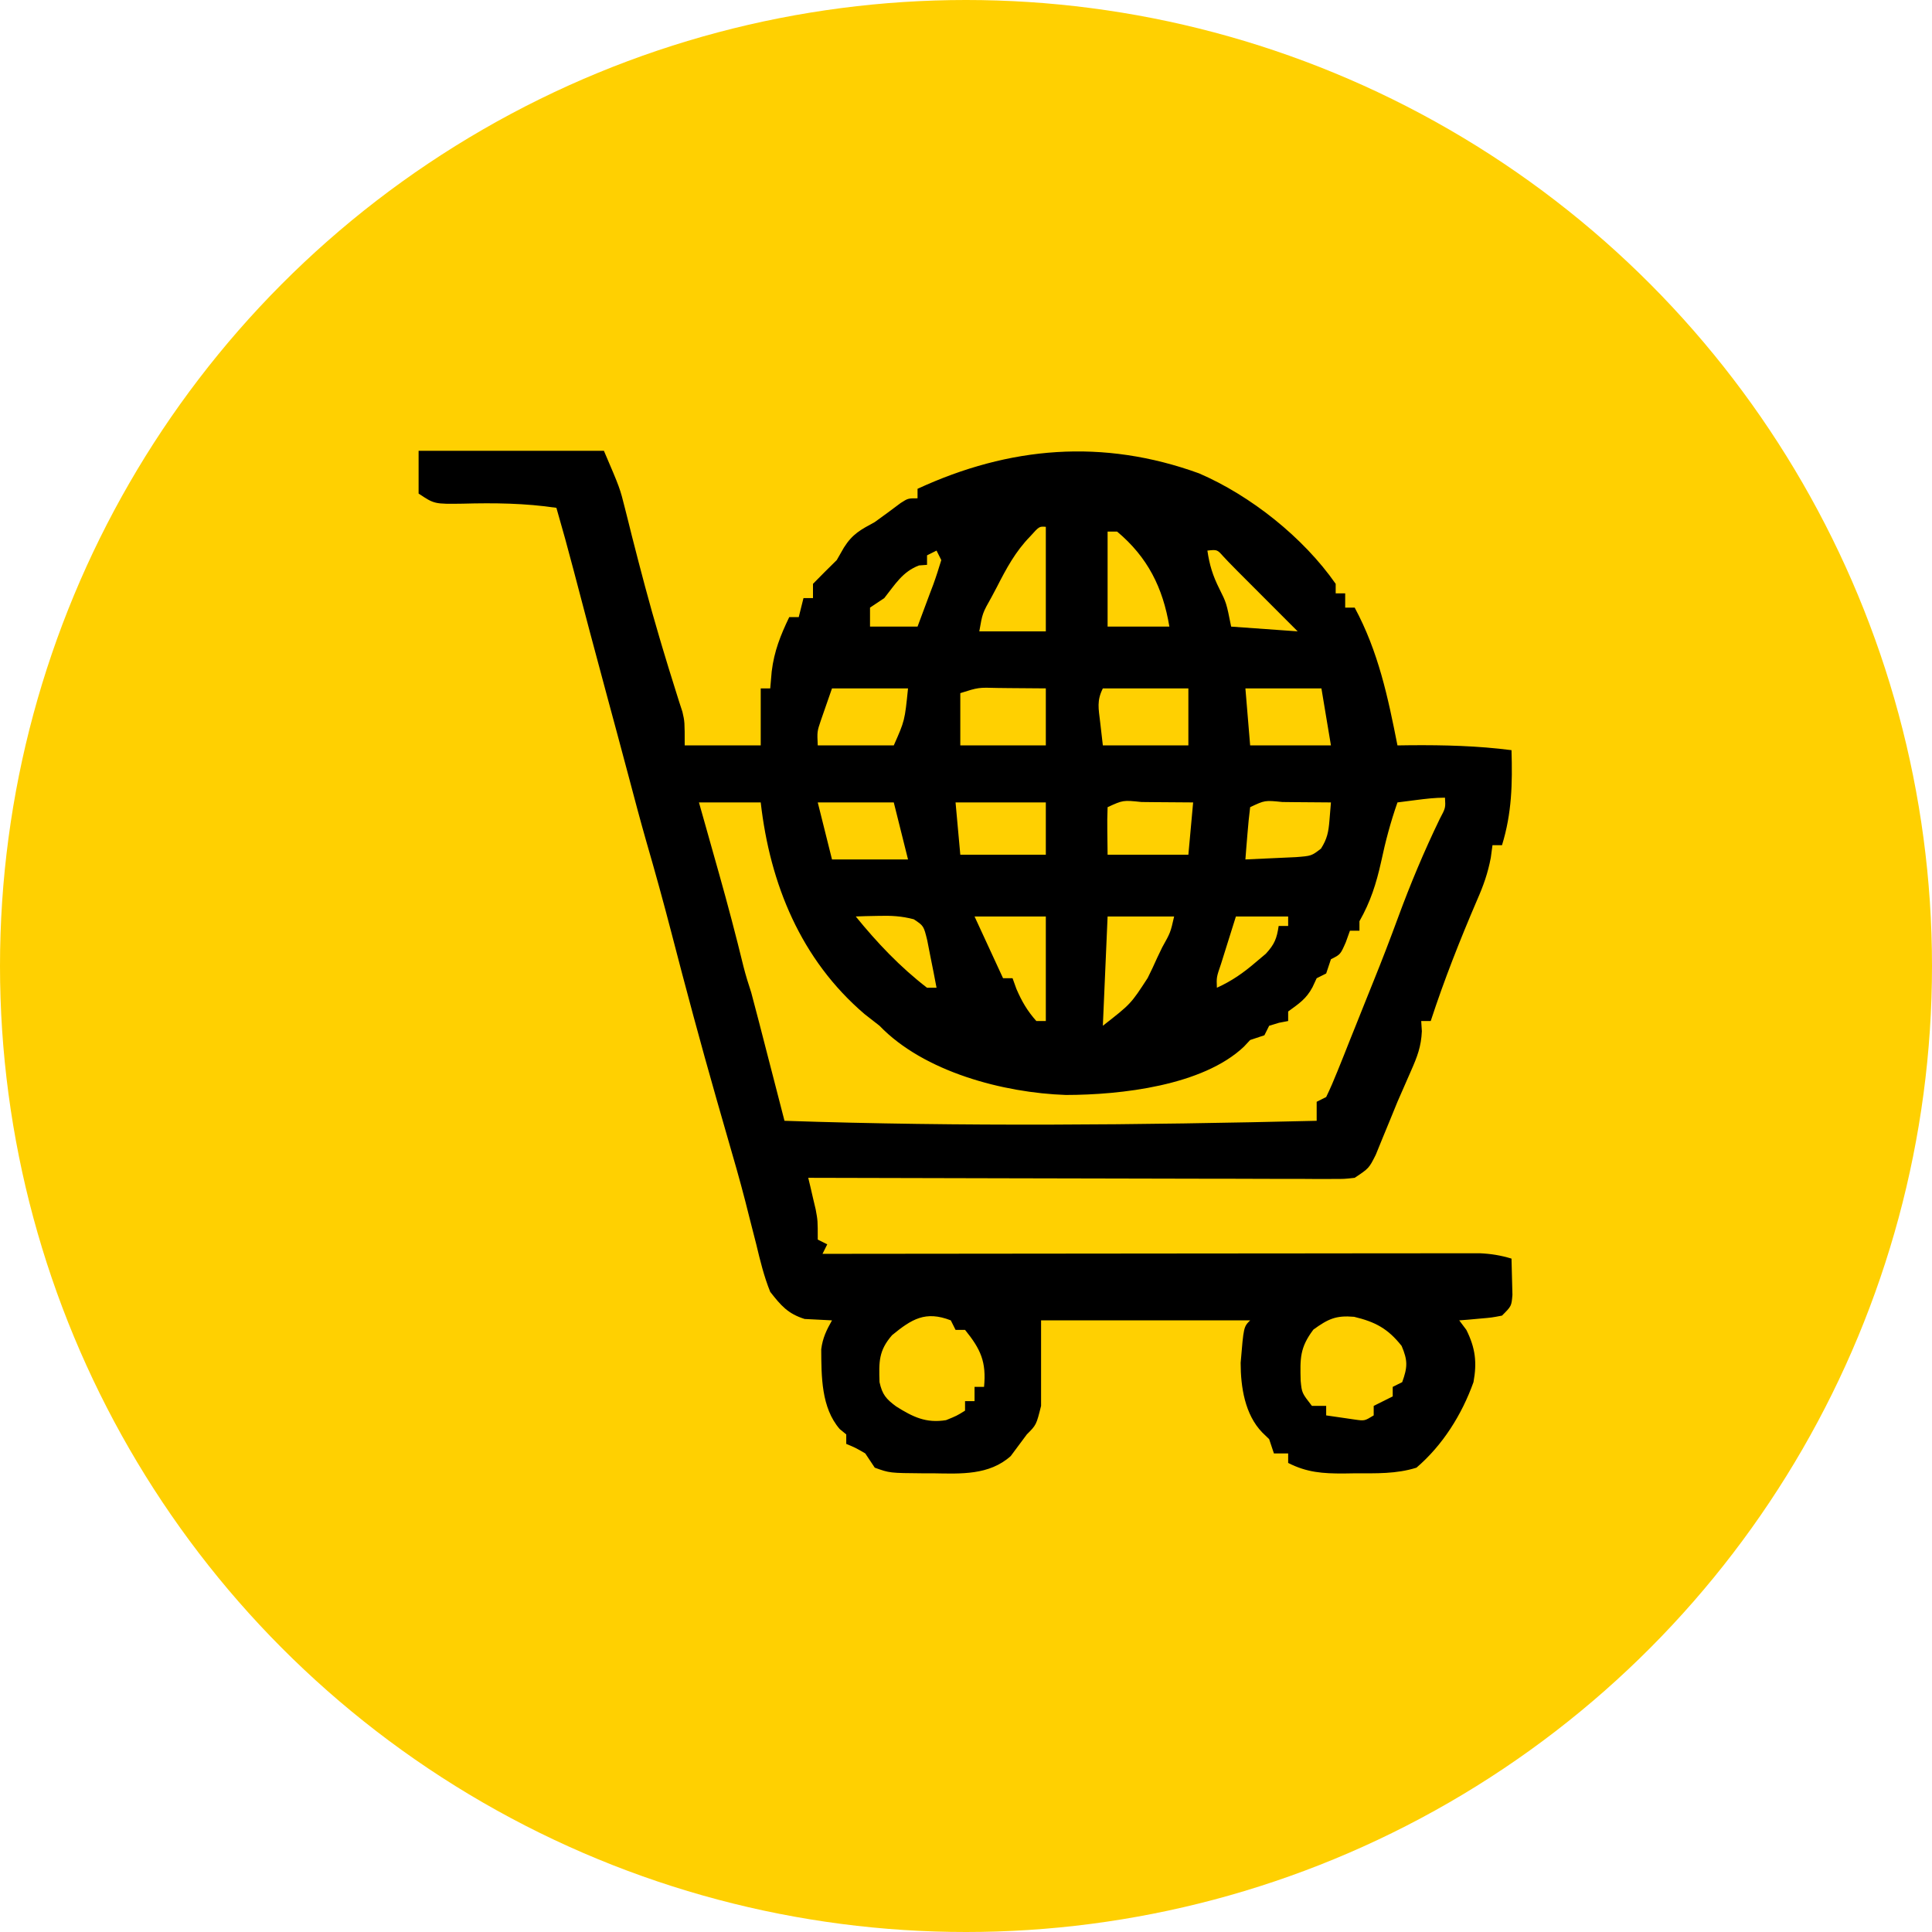 <svg xmlns="http://www.w3.org/2000/svg" width="120" height="120" viewBox="0 0 120 120" fill="none"><g clip-path="url(#clip0_57_656)"><circle cx="60" cy="60" r="60" fill="#FFD001"></circle><path d="M26 28C29.798 28 33.597 28 37.51 28C38.505 30.322 38.505 30.322 38.818 31.576C38.922 31.987 38.922 31.987 39.028 32.407C39.1 32.693 39.171 32.98 39.244 33.276C39.784 35.395 40.336 37.506 40.96 39.603C41.05 39.907 41.05 39.907 41.142 40.217C41.398 41.074 41.661 41.93 41.931 42.783C42.012 43.042 42.093 43.302 42.177 43.569C42.281 43.886 42.281 43.886 42.386 44.21C42.528 44.823 42.528 44.823 42.528 46.299C44.086 46.299 45.644 46.299 47.25 46.299C47.25 45.13 47.25 43.961 47.25 42.757C47.445 42.757 47.64 42.757 47.84 42.757C47.871 42.41 47.901 42.063 47.932 41.706C48.085 40.447 48.475 39.469 49.021 38.33C49.216 38.33 49.41 38.33 49.611 38.33C49.709 37.94 49.806 37.551 49.906 37.149C50.101 37.149 50.296 37.149 50.496 37.149C50.496 36.857 50.496 36.565 50.496 36.264C50.982 35.766 51.475 35.274 51.972 34.788C52.118 34.532 52.264 34.277 52.415 34.014C52.955 33.158 53.449 32.909 54.333 32.427C54.875 32.04 55.409 31.643 55.942 31.243C56.399 30.951 56.399 30.951 56.99 30.951C56.99 30.757 56.99 30.562 56.99 30.361C62.698 27.724 68.507 27.235 74.477 29.402C77.68 30.783 80.957 33.385 82.962 36.264C82.962 36.459 82.962 36.654 82.962 36.854C83.157 36.854 83.351 36.854 83.552 36.854C83.552 37.146 83.552 37.438 83.552 37.74C83.747 37.74 83.942 37.74 84.142 37.74C85.611 40.471 86.205 43.286 86.799 46.299C87.063 46.295 87.327 46.292 87.599 46.288C89.715 46.272 91.782 46.323 93.882 46.594C93.944 48.673 93.906 50.502 93.292 52.496C93.097 52.496 92.902 52.496 92.701 52.496C92.649 52.884 92.649 52.884 92.595 53.279C92.411 54.243 92.136 55.014 91.742 55.909C90.683 58.375 89.699 60.865 88.865 63.417C88.67 63.417 88.475 63.417 88.274 63.417C88.294 63.732 88.294 63.732 88.314 64.054C88.269 65.008 88.032 65.625 87.647 66.497C87.513 66.803 87.379 67.11 87.241 67.425C87.022 67.925 87.022 67.925 86.799 68.434C86.644 68.81 86.49 69.186 86.338 69.563C86.184 69.937 86.03 70.311 85.876 70.684C85.736 71.029 85.595 71.374 85.45 71.729C85.028 72.566 85.028 72.566 84.142 73.156C83.503 73.229 83.503 73.229 82.747 73.227C82.317 73.228 82.317 73.228 81.878 73.23C81.564 73.228 81.25 73.225 80.926 73.223C80.595 73.223 80.264 73.223 79.923 73.224C78.826 73.223 77.728 73.219 76.631 73.214C75.872 73.213 75.112 73.212 74.352 73.211C72.555 73.209 70.759 73.205 68.962 73.199C66.916 73.192 64.871 73.189 62.825 73.186C58.617 73.18 54.409 73.169 50.201 73.156C50.244 73.334 50.287 73.512 50.331 73.696C50.385 73.932 50.44 74.168 50.496 74.411C50.551 74.643 50.606 74.876 50.663 75.116C50.792 75.812 50.792 75.812 50.792 76.993C50.986 77.091 51.181 77.188 51.382 77.288C51.285 77.483 51.187 77.678 51.087 77.879C51.3 77.878 51.514 77.878 51.733 77.878C56.923 77.871 62.113 77.866 67.303 77.863C69.813 77.862 72.323 77.86 74.833 77.856C77.02 77.853 79.207 77.851 81.395 77.851C82.553 77.85 83.711 77.849 84.87 77.847C85.96 77.845 87.05 77.845 88.14 77.845C88.731 77.845 89.322 77.843 89.914 77.842C90.265 77.842 90.617 77.843 90.98 77.843C91.285 77.843 91.591 77.842 91.906 77.842C92.614 77.874 93.207 77.97 93.882 78.174C93.898 78.653 93.909 79.133 93.919 79.612C93.926 79.879 93.933 80.147 93.94 80.422C93.882 81.125 93.882 81.125 93.292 81.715C92.653 81.838 92.653 81.838 91.927 81.9C91.565 81.933 91.565 81.933 91.196 81.967C91.011 81.981 90.826 81.996 90.635 82.01C90.781 82.205 90.928 82.4 91.078 82.601C91.641 83.727 91.745 84.627 91.521 85.847C90.8 87.862 89.613 89.76 87.979 91.16C86.719 91.557 85.47 91.509 84.161 91.51C83.925 91.514 83.689 91.517 83.447 91.521C82.166 91.524 81.177 91.461 80.01 90.865C80.01 90.67 80.01 90.475 80.01 90.274C79.718 90.274 79.426 90.274 79.125 90.274C79.028 89.982 78.93 89.69 78.83 89.389C78.688 89.252 78.547 89.115 78.401 88.974C77.322 87.862 77.059 86.147 77.059 84.647C77.245 82.414 77.245 82.414 77.649 82.01C73.364 82.01 69.079 82.01 64.663 82.01C64.663 83.763 64.663 85.517 64.663 87.323C64.368 88.504 64.368 88.504 63.778 89.094C63.442 89.541 63.107 89.989 62.777 90.44C61.435 91.639 59.675 91.538 57.986 91.51C57.764 91.51 57.543 91.51 57.315 91.51C55.26 91.493 55.26 91.493 54.333 91.16C54.139 90.868 53.944 90.575 53.743 90.274C53.138 89.922 53.138 89.922 52.562 89.684C52.562 89.489 52.562 89.294 52.562 89.094C52.362 88.929 52.362 88.929 52.157 88.762C51.003 87.43 51.02 85.488 51.008 83.804C51.098 83.105 51.331 82.62 51.677 82.01C51.11 81.982 50.543 81.953 49.977 81.924C48.934 81.595 48.515 81.099 47.84 80.24C47.452 79.279 47.214 78.295 46.973 77.288C46.824 76.702 46.674 76.117 46.524 75.531C46.449 75.234 46.374 74.936 46.297 74.63C45.947 73.27 45.557 71.922 45.166 70.574C45.017 70.058 44.87 69.542 44.722 69.027C44.651 68.778 44.579 68.53 44.506 68.274C43.52 64.824 42.59 61.361 41.691 57.887C41.202 56.003 40.685 54.131 40.142 52.261C39.758 50.918 39.401 49.568 39.044 48.217C38.594 46.518 38.134 44.822 37.676 43.126C36.982 40.551 36.293 37.974 35.621 35.393C35.284 34.104 34.93 32.822 34.559 31.542C32.597 31.252 30.715 31.231 28.736 31.284C26.979 31.309 26.979 31.309 26 30.656C26 29.78 26 28.903 26 28ZM63.986 33.318C63.072 34.252 62.506 35.311 61.915 36.467C61.809 36.666 61.703 36.866 61.594 37.072C61.021 38.089 61.021 38.089 60.826 39.215C62.19 39.215 63.553 39.215 64.958 39.215C64.958 37.073 64.958 34.93 64.958 32.722C64.55 32.69 64.55 32.69 63.986 33.318ZM68.795 33.017C68.795 34.965 68.795 36.913 68.795 38.92C70.061 38.92 71.327 38.92 72.632 38.92C72.228 36.496 71.284 34.608 69.385 33.017C69.191 33.017 68.996 33.017 68.795 33.017ZM74.993 34.198C75.124 35.091 75.324 35.745 75.731 36.559C76.174 37.444 76.174 37.444 76.469 38.92C78.514 39.066 78.514 39.066 80.601 39.215C80.412 39.027 80.223 38.838 80.029 38.643C76.469 35.083 76.469 35.083 75.982 34.56C75.6 34.132 75.6 34.132 74.993 34.198ZM58.17 34.198C57.878 34.344 57.878 34.344 57.58 34.493C57.58 34.688 57.58 34.883 57.58 35.083C57.416 35.096 57.251 35.108 57.082 35.12C56.053 35.51 55.598 36.302 54.924 37.149C54.631 37.344 54.339 37.539 54.038 37.74C54.038 38.129 54.038 38.519 54.038 38.92C55.012 38.92 55.986 38.92 56.99 38.92C57.244 38.245 57.496 37.568 57.746 36.891C57.855 36.603 57.855 36.603 57.967 36.309C58.15 35.808 58.309 35.298 58.465 34.788C58.368 34.593 58.27 34.399 58.17 34.198ZM51.677 42.757C51.531 43.177 51.385 43.597 51.234 44.03C51.152 44.266 51.07 44.502 50.985 44.746C50.751 45.439 50.751 45.439 50.792 46.299C52.35 46.299 53.908 46.299 55.514 46.299C56.196 44.762 56.196 44.762 56.399 42.757C54.841 42.757 53.283 42.757 51.677 42.757ZM59.646 43.052C59.646 44.123 59.646 45.195 59.646 46.299C61.399 46.299 63.152 46.299 64.958 46.299C64.958 45.13 64.958 43.961 64.958 42.757C64.184 42.749 63.409 42.743 62.634 42.739C62.304 42.735 62.304 42.735 61.967 42.731C60.768 42.696 60.768 42.696 59.646 43.052ZM68.5 42.757C68.113 43.531 68.235 44.005 68.334 44.86C68.389 45.335 68.444 45.809 68.5 46.299C70.253 46.299 72.006 46.299 73.812 46.299C73.812 45.13 73.812 43.961 73.812 42.757C72.059 42.757 70.306 42.757 68.5 42.757ZM77.354 42.757C77.452 43.926 77.549 45.094 77.649 46.299C79.305 46.299 80.961 46.299 82.667 46.299C82.569 45.714 82.472 45.13 82.371 44.528C82.274 43.943 82.177 43.359 82.076 42.757C80.518 42.757 78.96 42.757 77.354 42.757ZM87.942 49.693C87.376 49.766 87.376 49.766 86.799 49.84C86.371 51.06 86.051 52.265 85.784 53.529C85.478 54.897 85.125 56.007 84.438 57.219C84.438 57.413 84.438 57.608 84.438 57.809C84.243 57.809 84.048 57.809 83.847 57.809C83.762 58.046 83.677 58.284 83.589 58.528C83.257 59.285 83.257 59.285 82.667 59.58C82.569 59.872 82.472 60.164 82.371 60.465C82.079 60.611 82.079 60.611 81.781 60.76C81.696 60.943 81.611 61.126 81.523 61.314C81.133 62.05 80.673 62.34 80.01 62.826C80.01 63.021 80.01 63.216 80.01 63.417C79.822 63.453 79.633 63.49 79.439 63.527C79.238 63.588 79.037 63.649 78.83 63.712C78.684 64.004 78.684 64.004 78.535 64.302C78.096 64.448 78.096 64.448 77.649 64.597C77.457 64.803 77.457 64.803 77.261 65.012C74.701 67.435 69.609 68.007 66.203 68.01C62.331 67.878 57.384 66.579 54.629 63.712C54.324 63.474 54.02 63.237 53.706 62.992C49.742 59.608 47.825 54.905 47.25 49.84C45.984 49.84 44.718 49.84 43.413 49.84C43.552 50.332 43.691 50.823 43.834 51.33C44.02 51.989 44.205 52.649 44.391 53.308C44.482 53.63 44.573 53.953 44.667 54.285C45.204 56.195 45.711 58.109 46.18 60.037C46.318 60.579 46.483 61.115 46.66 61.646C46.823 62.255 46.983 62.865 47.141 63.475C47.233 63.832 47.325 64.189 47.42 64.556C47.516 64.929 47.612 65.302 47.711 65.686C47.808 66.062 47.906 66.438 48.006 66.825C48.246 67.755 48.486 68.685 48.726 69.615C59.757 69.985 70.748 69.879 81.781 69.615C81.781 69.225 81.781 68.835 81.781 68.434C81.976 68.337 82.171 68.239 82.371 68.139C82.626 67.614 82.856 67.076 83.073 66.534C83.202 66.213 83.332 65.891 83.466 65.56C83.591 65.242 83.718 64.924 83.847 64.597C83.952 64.337 84.056 64.078 84.164 63.81C84.359 63.326 84.553 62.841 84.745 62.356C84.929 61.894 85.114 61.433 85.301 60.972C85.834 59.656 86.343 58.332 86.833 56.998C87.604 54.901 88.451 52.88 89.425 50.866C89.79 50.179 89.79 50.179 89.75 49.545C89.133 49.545 88.554 49.614 87.942 49.693ZM50.792 49.84C51.084 51.009 51.376 52.178 51.677 53.382C53.235 53.382 54.794 53.382 56.399 53.382C56.107 52.213 55.815 51.044 55.514 49.84C53.956 49.84 52.397 49.84 50.792 49.84ZM59.351 49.84C59.448 50.912 59.545 51.983 59.646 53.087C61.399 53.087 63.152 53.087 64.958 53.087C64.958 52.016 64.958 50.944 64.958 49.84C63.108 49.84 61.257 49.84 59.351 49.84ZM68.795 50.135C68.774 50.633 68.77 51.132 68.777 51.63C68.783 52.11 68.789 52.591 68.795 53.087C70.451 53.087 72.107 53.087 73.812 53.087C73.91 52.016 74.007 50.944 74.108 49.84C73.278 49.832 72.448 49.827 71.617 49.822C71.381 49.819 71.144 49.817 70.9 49.814C69.756 49.694 69.756 49.694 68.795 50.135ZM77.649 50.135C77.58 50.681 77.527 51.229 77.483 51.777C77.459 52.076 77.434 52.374 77.408 52.682C77.391 52.913 77.373 53.144 77.354 53.382C78.025 53.356 78.695 53.324 79.365 53.29C79.925 53.264 79.925 53.264 80.496 53.238C81.459 53.163 81.459 53.163 82.049 52.709C82.433 52.105 82.516 51.676 82.574 50.965C82.605 50.594 82.635 50.223 82.667 49.84C81.886 49.832 81.105 49.827 80.324 49.822C79.99 49.818 79.99 49.818 79.649 49.814C78.561 49.703 78.561 49.703 77.649 50.135ZM53.153 56.924C54.481 58.559 55.905 60.061 57.58 61.351C57.775 61.351 57.969 61.351 58.17 61.351C58.053 60.722 57.929 60.095 57.801 59.469C57.733 59.12 57.664 58.771 57.594 58.411C57.373 57.506 57.373 57.506 56.759 57.099C55.996 56.895 55.343 56.866 54.555 56.887C54.16 56.895 54.16 56.895 53.757 56.903C53.557 56.91 53.358 56.917 53.153 56.924ZM60.531 56.924C61.116 58.19 61.7 59.456 62.302 60.76C62.497 60.76 62.692 60.76 62.892 60.76C62.971 60.98 63.051 61.199 63.132 61.425C63.469 62.204 63.806 62.784 64.368 63.417C64.563 63.417 64.758 63.417 64.958 63.417C64.958 61.274 64.958 59.131 64.958 56.924C63.497 56.924 62.036 56.924 60.531 56.924ZM68.795 56.924C68.698 59.164 68.6 61.404 68.5 63.712C70.237 62.357 70.237 62.357 71.284 60.745C71.384 60.539 71.484 60.333 71.587 60.121C71.682 59.912 71.778 59.703 71.876 59.488C71.979 59.273 72.082 59.058 72.189 58.837C72.702 57.918 72.702 57.918 72.927 56.924C71.564 56.924 70.2 56.924 68.795 56.924ZM76.764 56.924C76.566 57.55 76.37 58.178 76.174 58.805C76.064 59.154 75.954 59.504 75.842 59.864C75.556 60.699 75.556 60.699 75.583 61.351C76.508 60.931 77.231 60.425 78 59.764C78.205 59.592 78.41 59.419 78.621 59.241C79.162 58.655 79.305 58.292 79.42 57.514C79.615 57.514 79.81 57.514 80.01 57.514C80.01 57.319 80.01 57.124 80.01 56.924C78.939 56.924 77.868 56.924 76.764 56.924ZM55.409 82.929C54.572 83.889 54.588 84.588 54.629 85.847C54.801 86.624 55.035 86.892 55.667 87.36C56.702 88.009 57.513 88.411 58.76 88.208C59.425 87.938 59.425 87.938 59.941 87.618C59.941 87.423 59.941 87.228 59.941 87.028C60.136 87.028 60.331 87.028 60.531 87.028C60.531 86.736 60.531 86.443 60.531 86.142C60.726 86.142 60.921 86.142 61.121 86.142C61.27 84.589 60.918 83.808 59.941 82.601C59.746 82.601 59.551 82.601 59.351 82.601C59.253 82.406 59.156 82.211 59.056 82.01C57.484 81.397 56.627 81.93 55.409 82.929ZM81.578 82.582C80.726 83.712 80.751 84.382 80.786 85.757C80.86 86.517 80.86 86.517 81.486 87.323C81.778 87.323 82.07 87.323 82.371 87.323C82.371 87.518 82.371 87.713 82.371 87.913C82.749 87.968 83.126 88.023 83.515 88.079C83.728 88.11 83.94 88.141 84.159 88.173C84.757 88.258 84.757 88.258 85.323 87.913C85.323 87.718 85.323 87.524 85.323 87.323C85.713 87.128 86.102 86.933 86.504 86.733C86.504 86.538 86.504 86.343 86.504 86.142C86.698 86.045 86.893 85.948 87.094 85.847C87.427 84.923 87.447 84.508 87.057 83.597C86.21 82.525 85.427 82.106 84.106 81.789C82.974 81.691 82.496 81.921 81.578 82.582Z" fill="black"></path></g><defs><clipPath id="clip0_57_656"><rect width="120" height="120" fill="white"></rect></clipPath></defs></svg>